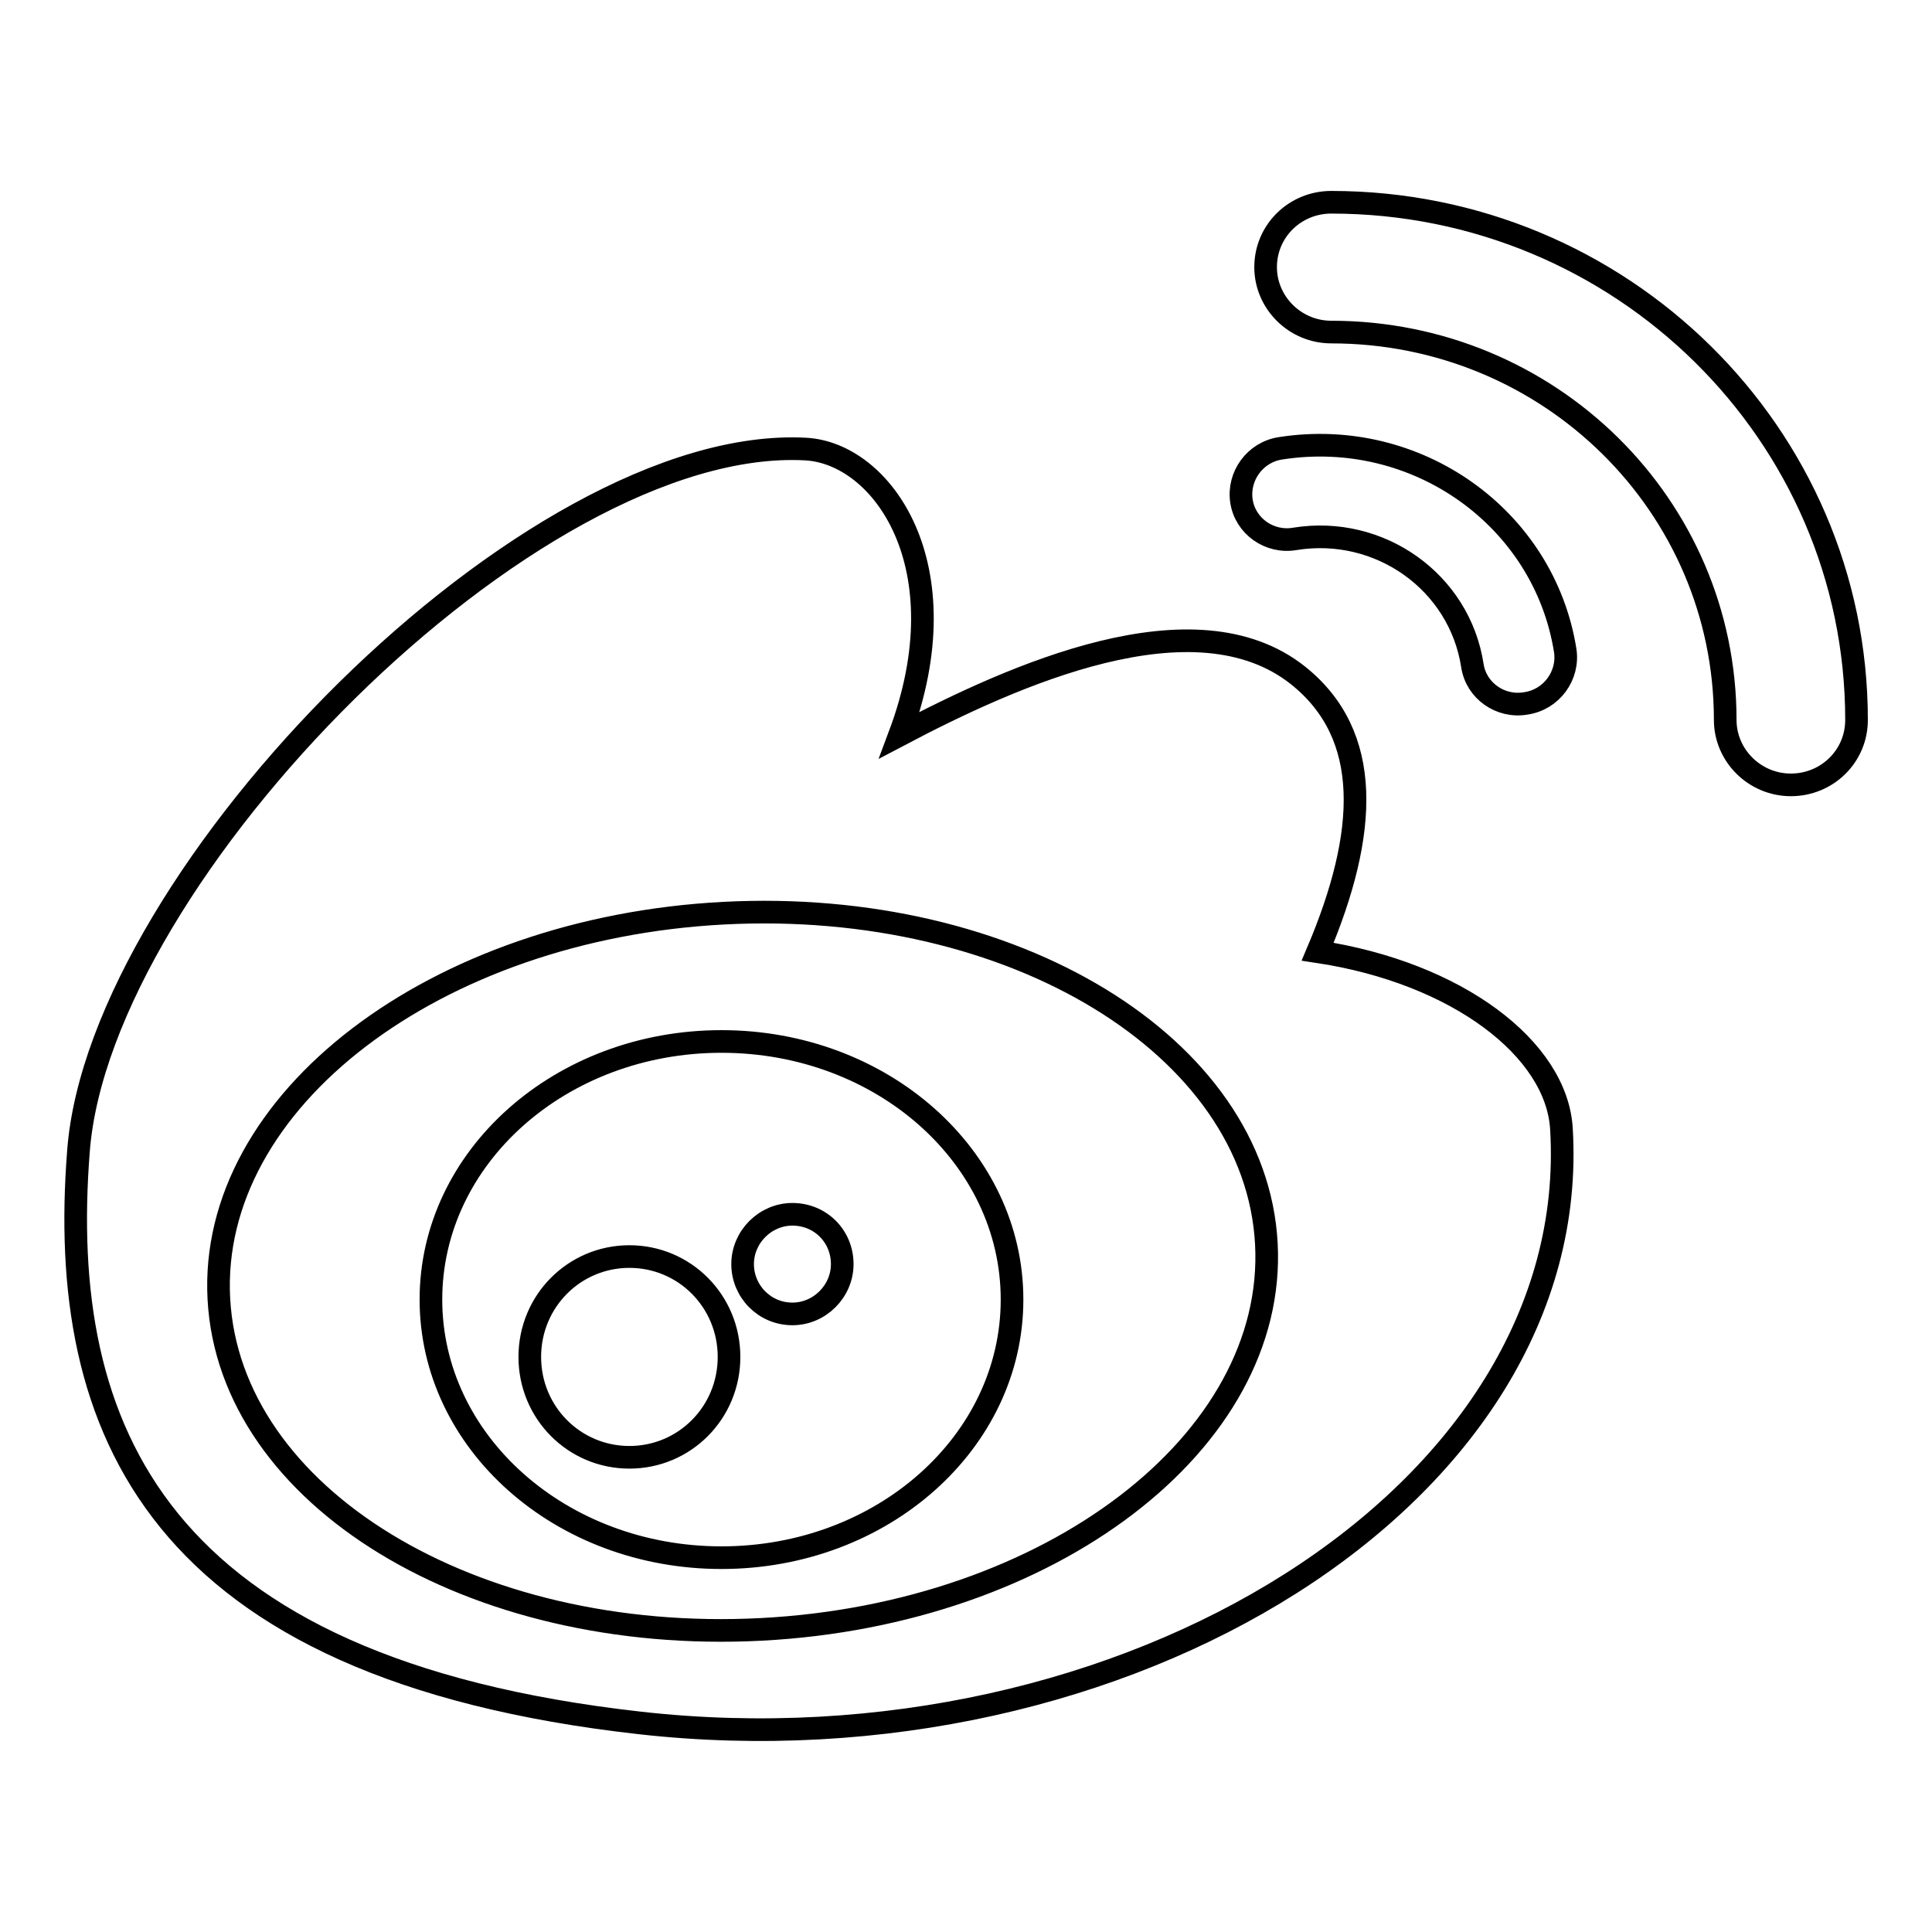 <?xml version="1.0" encoding="utf-8"?>
<!-- Svg Vector Icons : http://www.onlinewebfonts.com/icon -->
<!DOCTYPE svg PUBLIC "-//W3C//DTD SVG 1.1//EN" "http://www.w3.org/Graphics/SVG/1.1/DTD/svg11.dtd">
<svg version="1.1" xmlns="http://www.w3.org/2000/svg" xmlns:xlink="http://www.w3.org/1999/xlink" x="0px" y="0px" viewBox="0 0 256 256" enable-background="new 0 0 256 256" xml:space="preserve">
<g><g><path stroke-width="3" fill-opacity="0" stroke="#000000"  d="M176.4,26.8c-4.8,0-8.7,3.8-8.7,8.6c0,4.7,3.9,8.6,8.7,8.6c28.9,0,52.2,23,52.2,51.4c0,4.7,3.9,8.6,8.7,8.6c4.8,0,8.7-3.8,8.7-8.6C246,57.5,214.8,26.8,176.4,26.8L176.4,26.8z M169.7,59.4c-3.4,0.5-5.7,3.7-5.2,7c0.5,3.3,3.7,5.6,7.1,5c11.2-1.8,21.8,5.7,23.5,16.8c0.5,3.3,3.7,5.6,7.1,5c3.4-0.5,5.7-3.7,5.2-7C204.6,68.6,187.7,56.6,169.7,59.4z M84.8,228.3c64.2,7.2,125-30.2,122.1-78.7c-0.6-10.6-13.8-20.7-32.3-23.5c6.7-15.8,7.3-28.7-2.6-36.6c-13.7-10.9-37.8,0-52.8,7.9c8.4-22.4-2.3-37.4-12.5-37.9c-36.4-1.9-93.5,56.3-96.3,93C7.5,189.3,20.6,221.1,84.8,228.3z M100.9,215.9c38.3-2,68.3-24.9,66.9-51.1c-1.4-26.2-33.6-45.8-71.9-43.8c-38.3,2-68.3,24.9-66.9,51.1C30.4,198.3,62.5,217.9,100.9,215.9z M95.6,206.4c21.3,0,38.5-15.3,38.5-34.2c0-18.9-17.2-34.2-38.5-34.2c-21.3,0-38.5,15.3-38.5,34.2C57.1,191.1,74.3,206.4,95.6,206.4z M83.4,193.1c7.3,0,13.2-5.9,13.2-13.3s-5.9-13.3-13.2-13.3s-13.2,5.9-13.2,13.3S76.1,193.1,83.4,193.1z M105,174.1c3.6,0,6.6-3,6.6-6.6c0-3.7-2.9-6.6-6.6-6.6c-3.6,0-6.6,3-6.6,6.6C98.4,171.1,101.3,174.1,105,174.1z"/></g></g>
</svg>